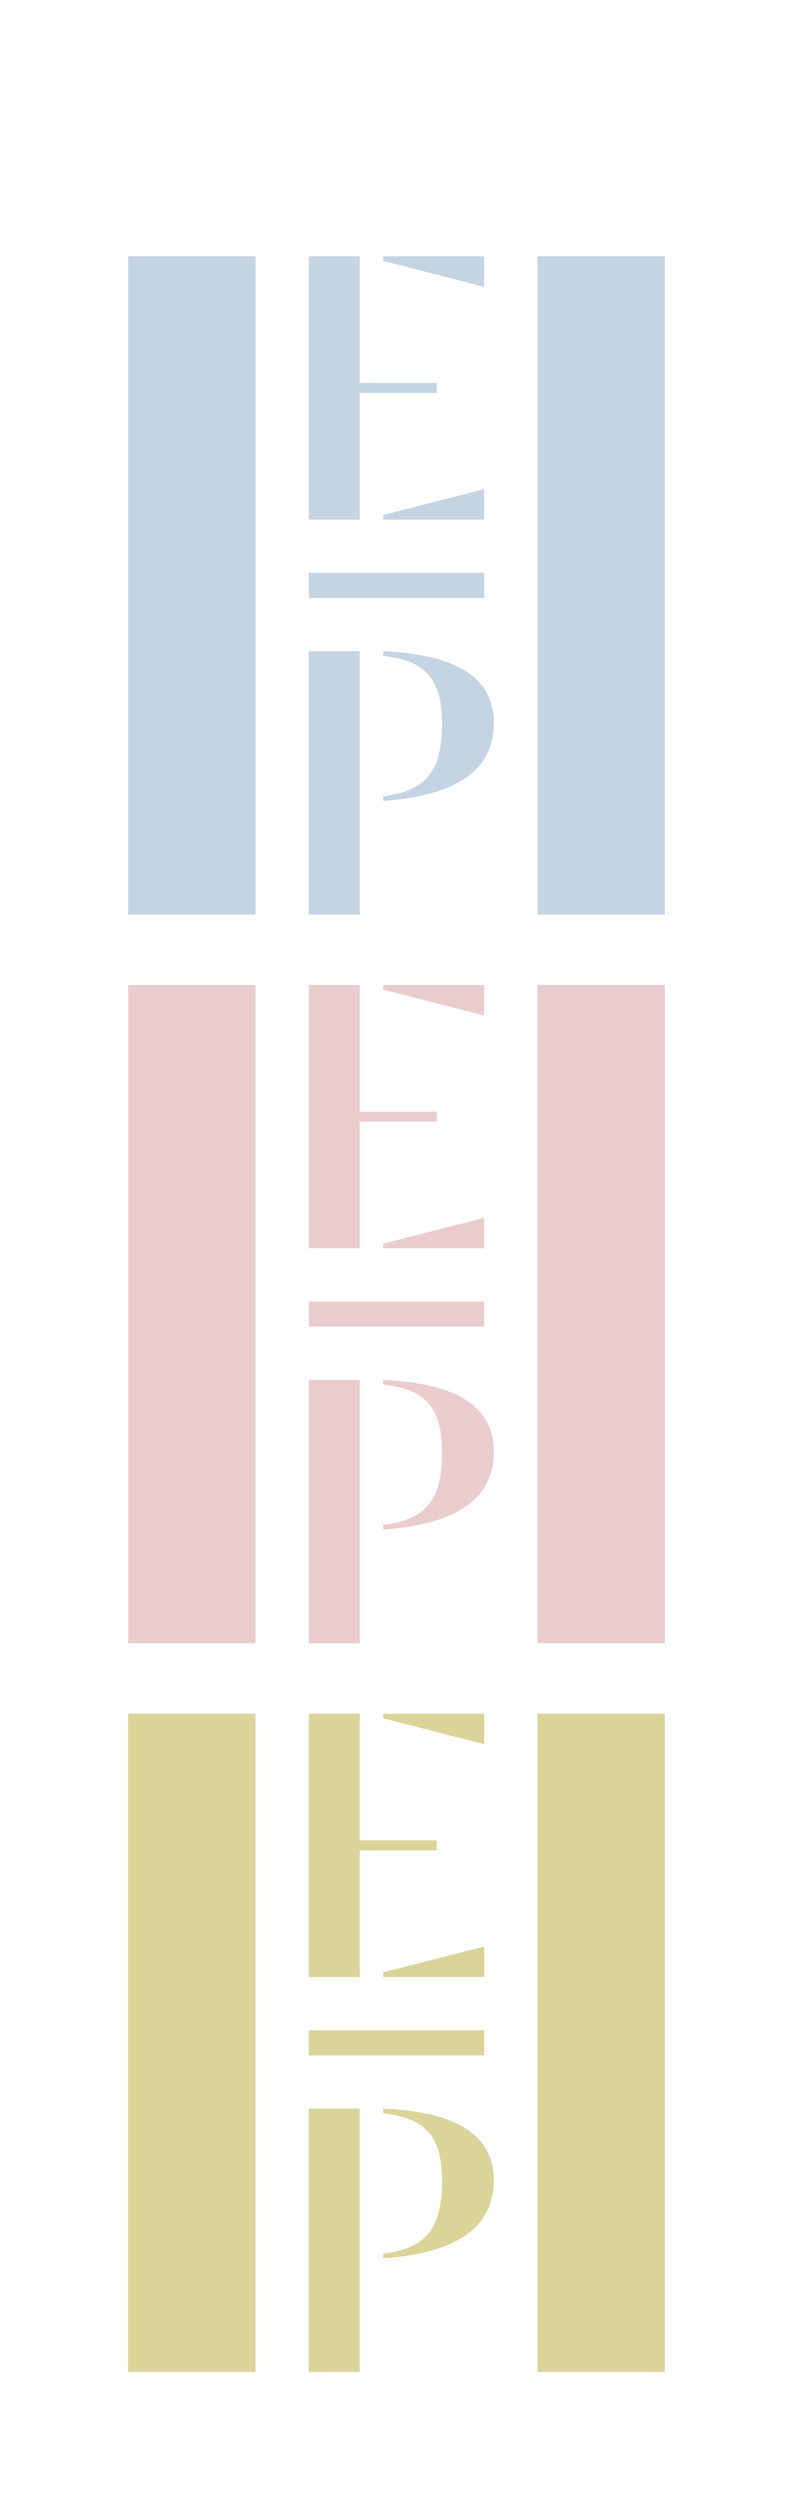 <?xml version="1.0" encoding="utf-8"?>
<!-- Generator: Adobe Illustrator 21.0.0, SVG Export Plug-In . SVG Version: 6.00 Build 0)  -->
<svg version="1.1" id="Capa_1" xmlns="http://www.w3.org/2000/svg" xmlns:xlink="http://www.w3.org/1999/xlink" x="0px" y="0px"
	 viewBox="0 0 309.5 975.33" style="enable-background:new 0 0 309.5 975.33;" xml:space="preserve">
<style type="text/css">
	.st0{fill:#EACCCF;}
	.st1{clip-path:url(#SVGID_2_);fill:#EACCCF;}
	.st2{fill:#DBD499;}
	.st3{clip-path:url(#SVGID_4_);fill:#DBD499;}
	.st4{fill:#C5D4E2;}
	.st5{clip-path:url(#SVGID_6_);fill:#C5D4E2;}
</style>
<rect x="120.513" y="538.343" class="st0" width="19.89" height="102.71"/>
<g>
	<defs>
		<rect id="SVGID_1_" x="50.001" y="100" width="209.498" height="825.33"/>
	</defs>
	<clipPath id="SVGID_2_">
		<use xlink:href="#SVGID_1_"  style="overflow:visible;"/>
	</clipPath>
	<path class="st1" d="M172.521,566.547c0-19.564-8.478-24.619-22.987-26.411v-1.794c18.26,0.815,43.202,5.054,43.202,27.878
		c0,20.054-17.117,28.695-43.202,30.488v-1.793C166.49,592.796,172.521,584.971,172.521,566.547"/>
</g>
<polygon class="st0" points="170.485,437.588 170.484,433.676 140.403,433.676 140.403,384.277 120.513,384.277 120.513,486.987 
	140.403,486.987 140.403,437.588 "/>
<polygon class="st0" points="149.532,384.277 149.532,386.071 188.988,396.178 188.988,384.277 "/>
<polygon class="st0" points="149.532,486.987 188.988,486.987 188.988,475.086 149.532,485.194 "/>
<rect x="50.001" y="384.277" class="st0" width="49.724" height="256.776"/>
<rect x="209.775" y="384.277" class="st0" width="49.724" height="256.776"/>
<rect x="120.513" y="507.775" class="st0" width="68.473" height="9.78"/>
<rect x="120.513" y="822.619" class="st2" width="19.89" height="102.711"/>
<g>
	<defs>
		<rect id="SVGID_3_" x="50.001" y="100" width="209.498" height="825.33"/>
	</defs>
	<clipPath id="SVGID_4_">
		<use xlink:href="#SVGID_3_"  style="overflow:visible;"/>
	</clipPath>
	<path class="st3" d="M172.521,850.824c0-19.564-8.478-24.619-22.987-26.411v-1.794c18.26,0.815,43.202,5.054,43.202,27.878
		c0,20.054-17.117,28.695-43.202,30.488v-1.793C166.49,877.072,172.521,869.247,172.521,850.824"/>
</g>
<polygon class="st2" points="170.485,721.865 170.484,717.953 140.403,717.953 140.403,668.554 120.513,668.554 120.513,771.264 
	140.403,771.264 140.403,721.865 "/>
<polygon class="st2" points="149.532,668.553 149.532,670.347 188.988,680.454 188.988,668.553 "/>
<polygon class="st2" points="149.532,771.264 188.988,771.264 188.988,759.363 149.532,769.471 "/>
<rect x="50.001" y="668.554" class="st2" width="49.724" height="256.776"/>
<rect x="209.775" y="668.554" class="st2" width="49.724" height="256.776"/>
<rect x="120.513" y="792.052" class="st2" width="68.473" height="9.78"/>
<rect x="120.513" y="254.067" class="st4" width="19.89" height="102.71"/>
<g>
	<defs>
		<rect id="SVGID_5_" x="50.001" y="100" width="209.498" height="825.33"/>
	</defs>
	<clipPath id="SVGID_6_">
		<use xlink:href="#SVGID_5_"  style="overflow:visible;"/>
	</clipPath>
	<path class="st5" d="M172.521,282.271c0-19.564-8.478-24.619-22.987-26.411v-1.794c18.26,0.815,43.202,5.054,43.202,27.878
		c0,20.054-17.117,28.695-43.202,30.488v-1.793C166.49,308.519,172.521,300.694,172.521,282.271"/>
</g>
<polygon class="st4" points="120.513,100 120.513,202.711 140.403,202.711 140.403,153.311 170.486,153.311 170.484,149.399 
	140.403,149.399 140.403,100 "/>
<polygon class="st4" points="149.532,100 149.532,101.794 188.988,111.901 188.988,100 "/>
<polygon class="st4" points="149.532,202.711 188.988,202.711 188.988,190.81 149.532,200.918 "/>
<rect x="50.001" y="100.001" class="st4" width="49.724" height="256.776"/>
<rect x="209.775" y="100.001" class="st4" width="49.724" height="256.776"/>
<rect x="120.513" y="223.498" class="st4" width="68.473" height="9.781"/>
</svg>
